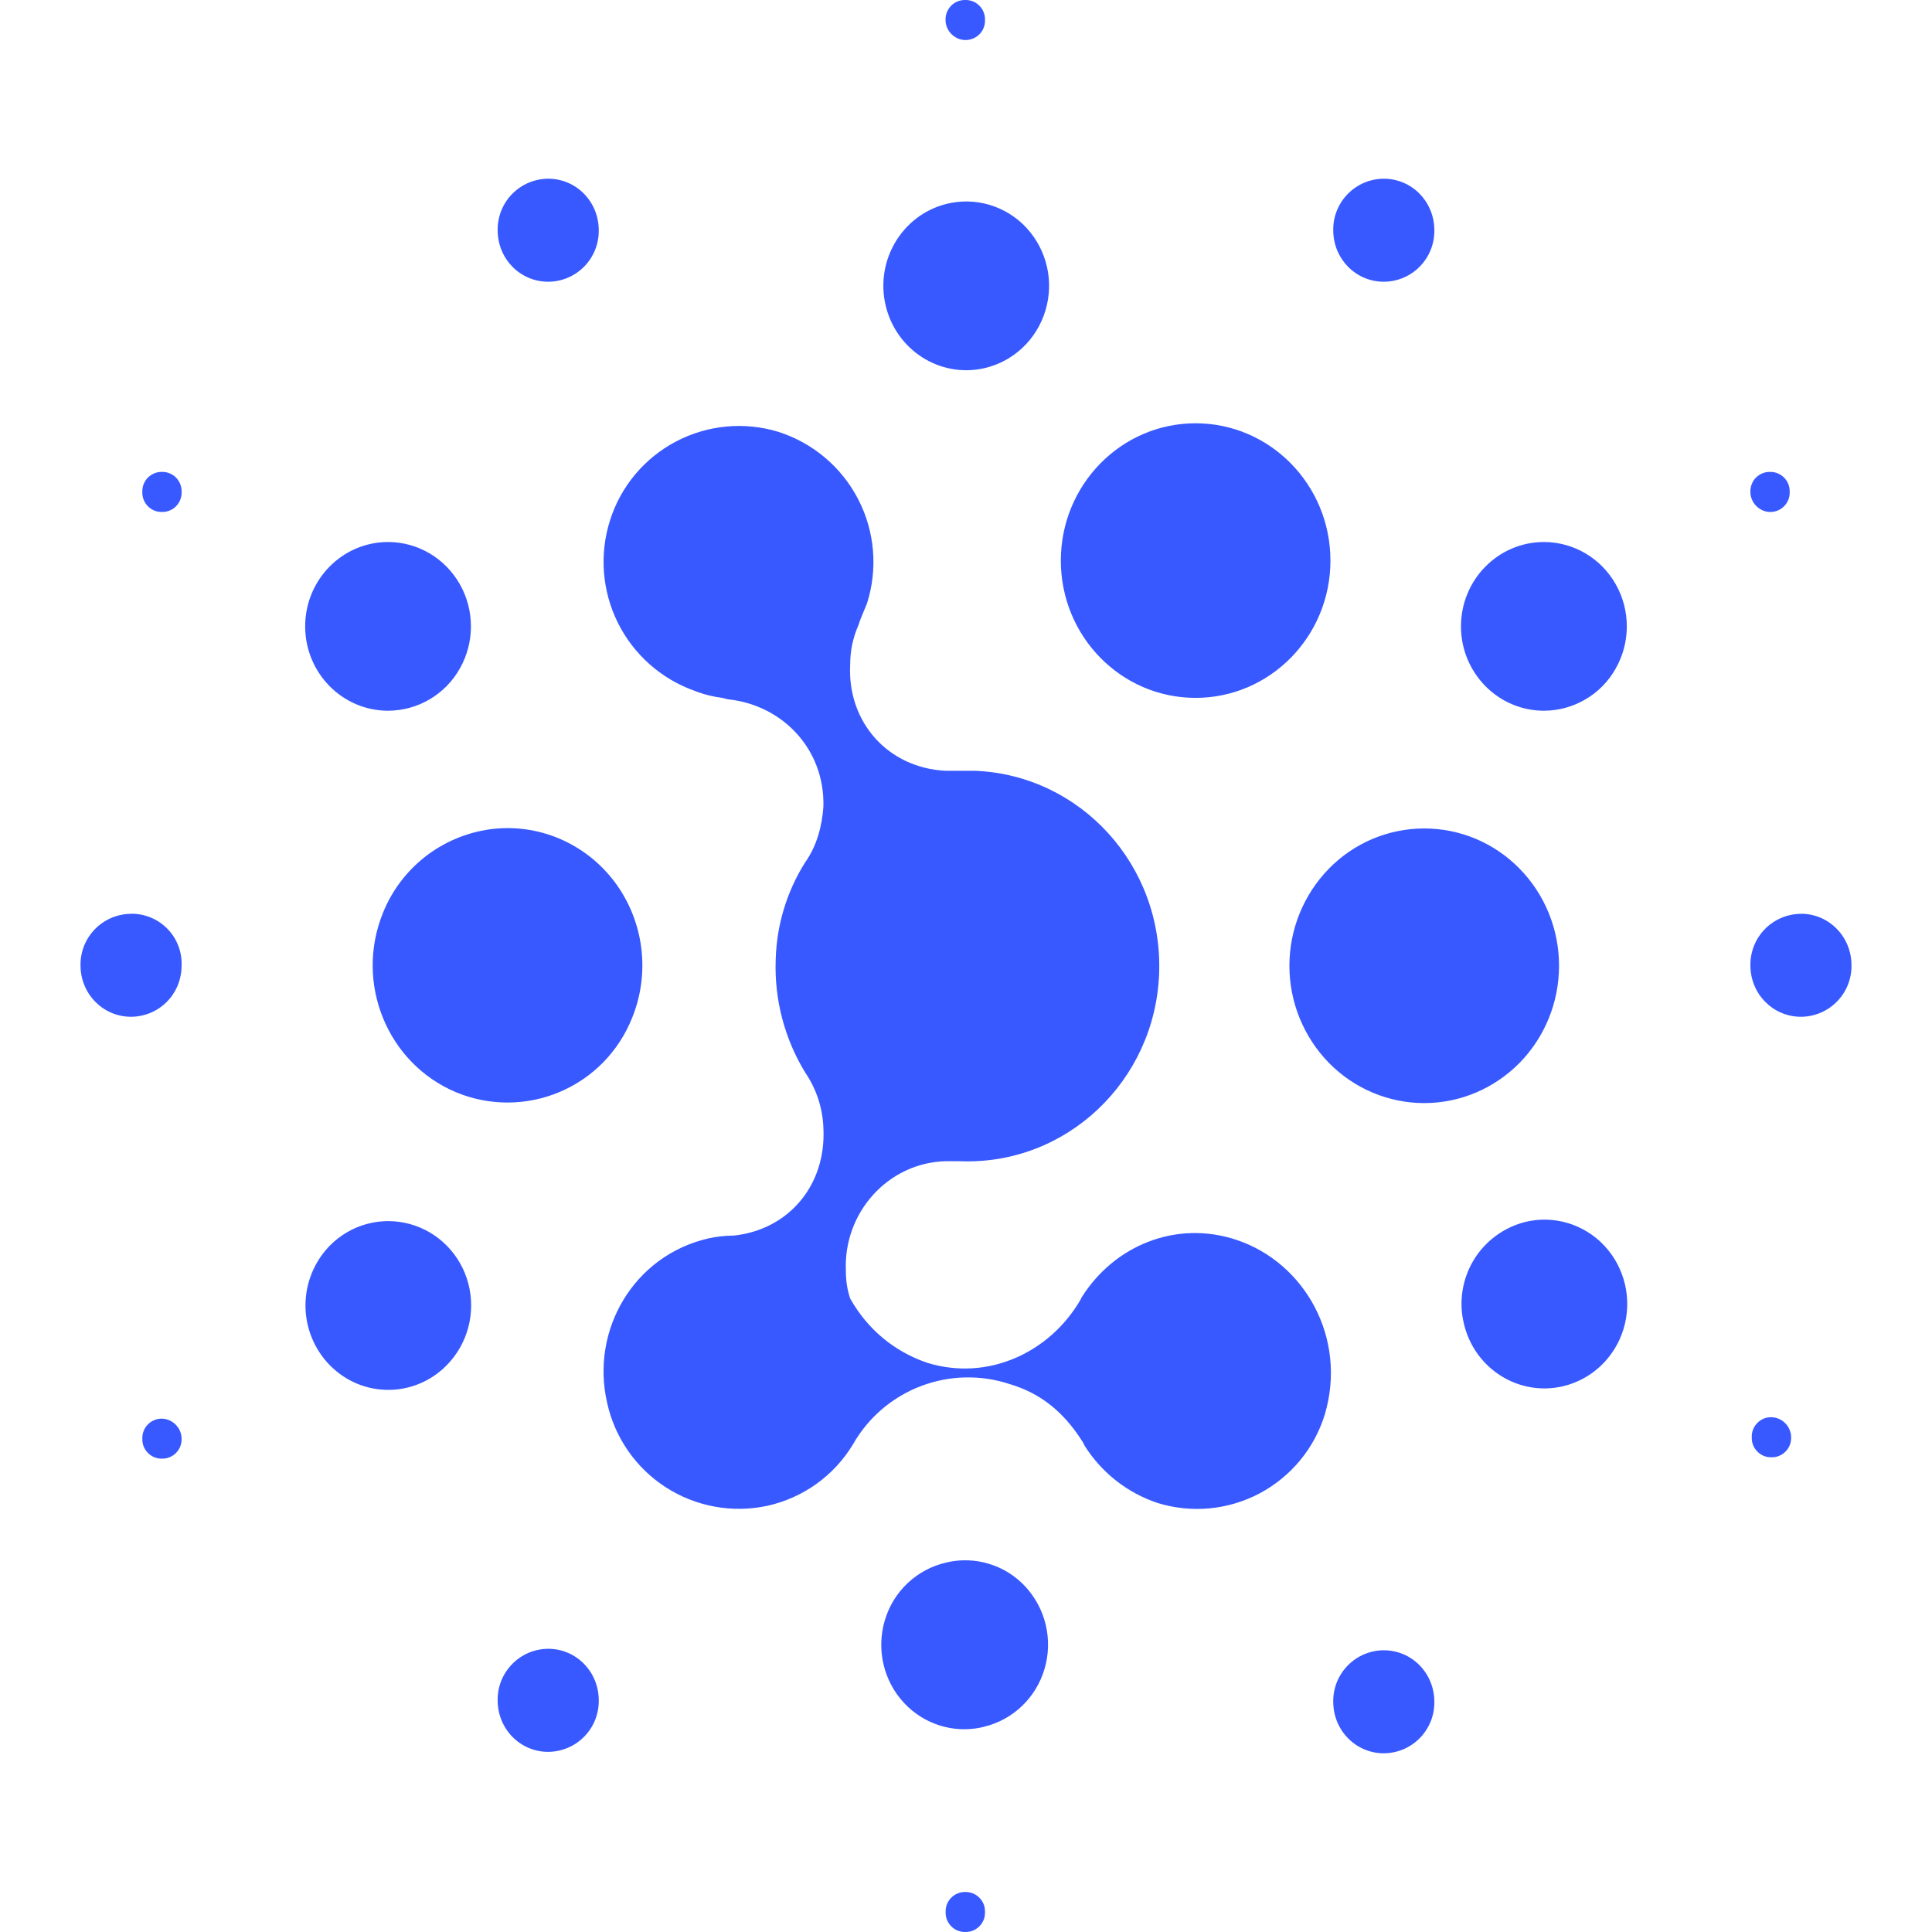 <svg width="46" height="46" viewBox="0 0 46 46" fill="none" xmlns="http://www.w3.org/2000/svg">
<g clip-path="url(#clip0_521_377)">
<path d="M22.983 45.047C22.92 45.046 22.858 45.058 22.801 45.082C22.743 45.105 22.691 45.14 22.647 45.185C22.603 45.229 22.569 45.282 22.546 45.34C22.524 45.398 22.513 45.46 22.515 45.523C22.513 45.585 22.523 45.648 22.546 45.706C22.568 45.764 22.602 45.817 22.646 45.862C22.69 45.907 22.742 45.942 22.8 45.966C22.858 45.989 22.92 46.001 22.983 46C23.045 46.001 23.108 45.99 23.166 45.966C23.224 45.943 23.276 45.907 23.32 45.863C23.364 45.818 23.399 45.765 23.422 45.706C23.444 45.648 23.455 45.585 23.452 45.523C23.456 45.405 23.415 45.29 23.336 45.202C23.258 45.114 23.148 45.059 23.031 45.049L22.983 45.047ZM18.536 10.283C19.357 10.546 20.04 11.124 20.435 11.89C20.83 12.656 20.904 13.548 20.642 14.369L20.506 14.699L20.476 14.776L20.441 14.879C20.307 15.186 20.242 15.492 20.242 15.834C20.175 17.194 21.143 18.285 22.515 18.352H23.216C25.726 18.454 27.698 20.6 27.598 23.188C27.498 25.741 25.39 27.75 22.849 27.648H22.515C21.145 27.682 20.073 28.875 20.14 30.27C20.14 30.508 20.175 30.711 20.242 30.916C20.642 31.631 21.277 32.177 22.082 32.449C23.519 32.89 24.989 32.21 25.724 30.95L25.758 30.883C26.529 29.657 28 29.043 29.438 29.52C31.075 30.065 32.079 31.87 31.544 33.674C31.422 34.074 31.222 34.447 30.956 34.769C30.689 35.092 30.362 35.359 29.992 35.556C29.622 35.752 29.218 35.873 28.801 35.913C28.384 35.952 27.964 35.909 27.564 35.786C26.844 35.547 26.23 35.065 25.825 34.423L25.793 34.356C25.409 33.737 24.905 33.245 24.162 32.993L24.054 32.959C23.361 32.726 22.608 32.742 21.925 33.003C21.242 33.263 20.671 33.753 20.309 34.389C20.086 34.759 19.79 35.079 19.439 35.331C19.088 35.583 18.689 35.76 18.268 35.853C17.437 36.031 16.57 35.873 15.856 35.414C15.142 34.955 14.638 34.231 14.456 33.402C14.055 31.665 15.092 29.894 16.865 29.486C17.051 29.445 17.241 29.422 17.432 29.419H17.466C18.77 29.283 19.673 28.227 19.605 26.864C19.59 26.389 19.439 25.928 19.171 25.536C18.678 24.728 18.434 23.793 18.469 22.847C18.491 22.026 18.733 21.226 19.171 20.531C19.439 20.158 19.573 19.68 19.605 19.203C19.64 17.842 18.636 16.786 17.332 16.65L17.198 16.616C17.003 16.592 16.811 16.547 16.625 16.481L16.529 16.445C15.736 16.161 15.083 15.579 14.709 14.824C14.335 14.068 14.268 13.197 14.523 12.393C14.778 11.583 15.343 10.907 16.095 10.512C16.847 10.117 17.724 10.034 18.536 10.283ZM7.851 29.66C8.349 29.154 9.075 28.957 9.756 29.143C10.436 29.327 10.969 29.869 11.151 30.561C11.333 31.255 11.138 31.995 10.639 32.503C9.869 33.289 8.621 33.289 7.851 32.503C7.48 32.123 7.273 31.613 7.273 31.083C7.273 30.552 7.48 30.041 7.851 29.66ZM36.303 29.097C36.992 28.924 37.718 29.143 38.205 29.666C38.692 30.191 38.864 30.941 38.659 31.631C38.454 32.321 37.9 32.846 37.21 33.007C36.154 33.252 35.102 32.585 34.853 31.51C34.73 30.998 34.814 30.458 35.085 30.006C35.356 29.555 35.794 29.23 36.303 29.097ZM36.181 20.683C36.783 21.296 37.12 22.126 37.12 22.994C37.12 23.861 36.783 24.692 36.181 25.306C35.577 25.919 34.763 26.264 33.91 26.264C33.059 26.264 32.242 25.919 31.64 25.306C31.037 24.688 30.7 23.858 30.7 22.994C30.7 22.131 31.037 21.301 31.64 20.683C31.936 20.38 32.289 20.139 32.679 19.974C33.069 19.81 33.487 19.725 33.911 19.725C34.334 19.725 34.753 19.81 35.143 19.974C35.532 20.139 35.886 20.38 36.181 20.683ZM14.632 20.995C15.329 21.923 15.489 23.157 15.05 24.236C14.893 24.63 14.66 24.989 14.364 25.292C14.068 25.595 13.714 25.835 13.324 26C12.933 26.165 12.514 26.25 12.09 26.251C11.667 26.252 11.247 26.168 10.856 26.005C9.217 25.315 8.441 23.402 9.118 21.735C9.329 21.208 9.677 20.747 10.124 20.397C10.572 20.048 11.104 19.823 11.667 19.745C12.803 19.592 13.934 20.069 14.632 20.995ZM36.76 12.905C37.465 12.905 38.117 13.288 38.469 13.909C38.822 14.53 38.822 15.297 38.469 15.918C38.299 16.222 38.051 16.475 37.75 16.651C37.45 16.828 37.108 16.921 36.76 16.922C35.671 16.922 34.785 16.021 34.785 14.914C34.785 13.804 35.671 12.905 36.76 12.905ZM9.24 12.905C9.946 12.905 10.595 13.288 10.948 13.909C11.301 14.53 11.301 15.297 10.948 15.918C10.778 16.221 10.53 16.474 10.23 16.651C9.93 16.827 9.588 16.921 9.24 16.922C8.15 16.922 7.266 16.021 7.266 14.914C7.266 13.804 8.15 12.905 9.24 12.905ZM28.466 10.078C30.239 10.078 31.677 11.542 31.677 13.348C31.677 15.153 30.239 16.616 28.466 16.616C26.693 16.616 25.258 15.153 25.258 13.348C25.258 11.542 26.695 10.078 28.466 10.078ZM23.433 8.767C24.127 8.61 24.685 8.085 24.892 7.391C24.994 7.051 25.006 6.69 24.926 6.345C24.846 5.999 24.677 5.681 24.436 5.42C24.197 5.164 23.894 4.976 23.558 4.877C23.223 4.777 22.866 4.771 22.526 4.857C21.478 5.125 20.838 6.199 21.085 7.266C21.334 8.336 22.379 9.005 23.433 8.767ZM23.433 41.112C24.121 40.946 24.668 40.422 24.871 39.733C24.97 39.395 24.98 39.038 24.901 38.696C24.821 38.354 24.654 38.038 24.416 37.779C24.181 37.524 23.883 37.336 23.551 37.235C23.219 37.133 22.866 37.122 22.529 37.203C22.185 37.282 21.869 37.45 21.612 37.692C21.355 37.933 21.168 38.239 21.068 38.577C20.861 39.269 21.035 40.022 21.526 40.547C21.996 41.051 22.688 41.27 23.353 41.132L23.435 41.112H23.433ZM32.947 6.708C33.107 6.708 33.265 6.675 33.413 6.613C33.56 6.551 33.693 6.46 33.805 6.346C33.917 6.232 34.005 6.097 34.065 5.948C34.124 5.8 34.153 5.641 34.151 5.482C34.151 4.801 33.616 4.255 32.947 4.255C32.788 4.256 32.63 4.288 32.482 4.35C32.335 4.413 32.202 4.503 32.09 4.617C31.978 4.731 31.89 4.867 31.83 5.015C31.771 5.163 31.741 5.322 31.744 5.482C31.744 6.162 32.281 6.708 32.947 6.708ZM13.053 6.708C13.212 6.708 13.37 6.675 13.518 6.613C13.665 6.551 13.798 6.46 13.91 6.346C14.022 6.232 14.11 6.097 14.17 5.948C14.229 5.8 14.258 5.641 14.256 5.482C14.256 4.801 13.72 4.255 13.053 4.255C12.893 4.256 12.735 4.288 12.587 4.35C12.44 4.413 12.307 4.503 12.195 4.617C12.083 4.731 11.995 4.867 11.935 5.015C11.876 5.163 11.847 5.322 11.849 5.482C11.849 6.162 12.383 6.708 13.053 6.708ZM3.12 21.758C2.96 21.759 2.802 21.791 2.655 21.853C2.508 21.916 2.375 22.006 2.263 22.12C2.151 22.234 2.063 22.369 2.003 22.518C1.944 22.666 1.914 22.825 1.917 22.985C1.917 23.663 2.453 24.209 3.12 24.209C3.432 24.208 3.731 24.087 3.955 23.87C4.179 23.654 4.31 23.359 4.322 23.048L4.324 22.983C4.329 22.822 4.302 22.662 4.243 22.513C4.185 22.363 4.097 22.227 3.984 22.112C3.872 21.997 3.737 21.907 3.589 21.846C3.44 21.784 3.281 21.754 3.12 21.756V21.758ZM13.053 39.257C12.893 39.258 12.735 39.29 12.587 39.352C12.44 39.415 12.307 39.505 12.195 39.62C12.083 39.734 11.995 39.869 11.935 40.017C11.876 40.165 11.847 40.324 11.849 40.484C11.849 41.164 12.383 41.711 13.053 41.711C13.212 41.71 13.37 41.677 13.518 41.615C13.665 41.553 13.798 41.462 13.91 41.348C14.022 41.234 14.11 41.099 14.17 40.951C14.229 40.802 14.258 40.644 14.256 40.484C14.256 39.803 13.72 39.257 13.053 39.257ZM32.947 39.292C32.788 39.292 32.63 39.325 32.482 39.387C32.335 39.449 32.202 39.54 32.09 39.654C31.978 39.768 31.89 39.903 31.83 40.052C31.771 40.2 31.741 40.359 31.744 40.518C31.744 41.199 32.281 41.745 32.947 41.745C33.107 41.744 33.265 41.712 33.413 41.65C33.56 41.587 33.693 41.497 33.805 41.383C33.917 41.269 34.005 41.133 34.065 40.985C34.124 40.837 34.153 40.678 34.151 40.518C34.151 39.838 33.616 39.292 32.947 39.292ZM42.88 21.758C42.72 21.759 42.562 21.791 42.415 21.853C42.267 21.916 42.134 22.006 42.022 22.12C41.91 22.234 41.822 22.369 41.763 22.518C41.703 22.666 41.674 22.825 41.676 22.985C41.676 23.663 42.211 24.209 42.88 24.209C43.039 24.209 43.197 24.176 43.345 24.114C43.492 24.052 43.625 23.961 43.737 23.847C43.849 23.733 43.937 23.598 43.997 23.45C44.056 23.301 44.086 23.143 44.083 22.983C44.083 22.302 43.547 21.756 42.88 21.756V21.758ZM42.144 12.19C42.206 12.191 42.268 12.179 42.326 12.156C42.384 12.132 42.436 12.097 42.48 12.052C42.524 12.007 42.558 11.954 42.581 11.896C42.603 11.838 42.614 11.775 42.611 11.713C42.614 11.65 42.603 11.588 42.581 11.53C42.558 11.471 42.524 11.418 42.48 11.373C42.436 11.329 42.384 11.294 42.326 11.27C42.268 11.246 42.206 11.234 42.144 11.236C42.081 11.234 42.019 11.246 41.961 11.27C41.903 11.294 41.851 11.329 41.807 11.373C41.763 11.418 41.729 11.471 41.707 11.53C41.684 11.588 41.674 11.65 41.676 11.713C41.676 11.985 41.91 12.19 42.144 12.19ZM22.983 0.953C23.045 0.954 23.107 0.943 23.165 0.919C23.223 0.896 23.276 0.86 23.32 0.816C23.364 0.772 23.398 0.719 23.421 0.66C23.444 0.602 23.454 0.54 23.452 0.477C23.455 0.414 23.444 0.352 23.421 0.293C23.399 0.235 23.364 0.181 23.32 0.137C23.276 0.092 23.223 0.057 23.165 0.033C23.106 0.01 23.044 -0.002 22.981 3.00659e-05C22.918 -0.001 22.856 0.011 22.798 0.034C22.74 0.058 22.688 0.093 22.644 0.138C22.601 0.183 22.566 0.236 22.544 0.294C22.521 0.352 22.511 0.415 22.513 0.477C22.513 0.732 22.72 0.93 22.941 0.951L22.981 0.953H22.983ZM3.854 12.19C3.917 12.191 3.979 12.18 4.037 12.156C4.096 12.133 4.148 12.098 4.192 12.053C4.236 12.008 4.271 11.955 4.293 11.896C4.316 11.838 4.326 11.775 4.324 11.713C4.326 11.65 4.316 11.588 4.293 11.53C4.271 11.471 4.237 11.418 4.193 11.373C4.149 11.329 4.097 11.294 4.039 11.27C3.981 11.246 3.919 11.234 3.856 11.236C3.794 11.234 3.732 11.246 3.674 11.27C3.616 11.294 3.564 11.329 3.52 11.373C3.476 11.418 3.442 11.471 3.419 11.53C3.397 11.588 3.386 11.65 3.389 11.713C3.386 11.775 3.397 11.838 3.419 11.896C3.442 11.954 3.476 12.007 3.52 12.052C3.564 12.097 3.616 12.132 3.674 12.156C3.732 12.179 3.794 12.191 3.856 12.19H3.854ZM3.854 33.777C3.792 33.777 3.73 33.788 3.673 33.812C3.615 33.836 3.563 33.871 3.52 33.916C3.476 33.96 3.442 34.013 3.42 34.071C3.397 34.129 3.387 34.191 3.389 34.253C3.386 34.315 3.397 34.378 3.419 34.436C3.442 34.494 3.476 34.547 3.52 34.592C3.564 34.637 3.616 34.672 3.674 34.696C3.732 34.719 3.794 34.731 3.856 34.73C3.919 34.731 3.981 34.719 4.039 34.696C4.097 34.672 4.149 34.637 4.193 34.592C4.237 34.547 4.271 34.494 4.293 34.436C4.316 34.378 4.326 34.315 4.324 34.253C4.322 34.129 4.272 34.01 4.185 33.922C4.098 33.833 3.98 33.781 3.856 33.777H3.854ZM42.178 33.743C42.116 33.742 42.053 33.753 41.995 33.776C41.938 33.8 41.885 33.835 41.841 33.88C41.797 33.924 41.763 33.977 41.74 34.035C41.717 34.093 41.706 34.156 41.709 34.218C41.706 34.281 41.716 34.344 41.739 34.403C41.761 34.461 41.796 34.515 41.84 34.559C41.884 34.604 41.936 34.64 41.995 34.664C42.053 34.687 42.115 34.699 42.178 34.697C42.241 34.699 42.303 34.687 42.361 34.663C42.419 34.639 42.472 34.604 42.515 34.559C42.559 34.514 42.593 34.461 42.616 34.402C42.638 34.343 42.648 34.281 42.646 34.218C42.644 34.094 42.594 33.975 42.507 33.887C42.42 33.798 42.302 33.747 42.178 33.743Z" fill="#3859FF"/>
</g>
<defs>
<clipPath id="clip0_521_377">
<rect width="46" height="46" fill="white"/>
</clipPath>
</defs>
</svg>
